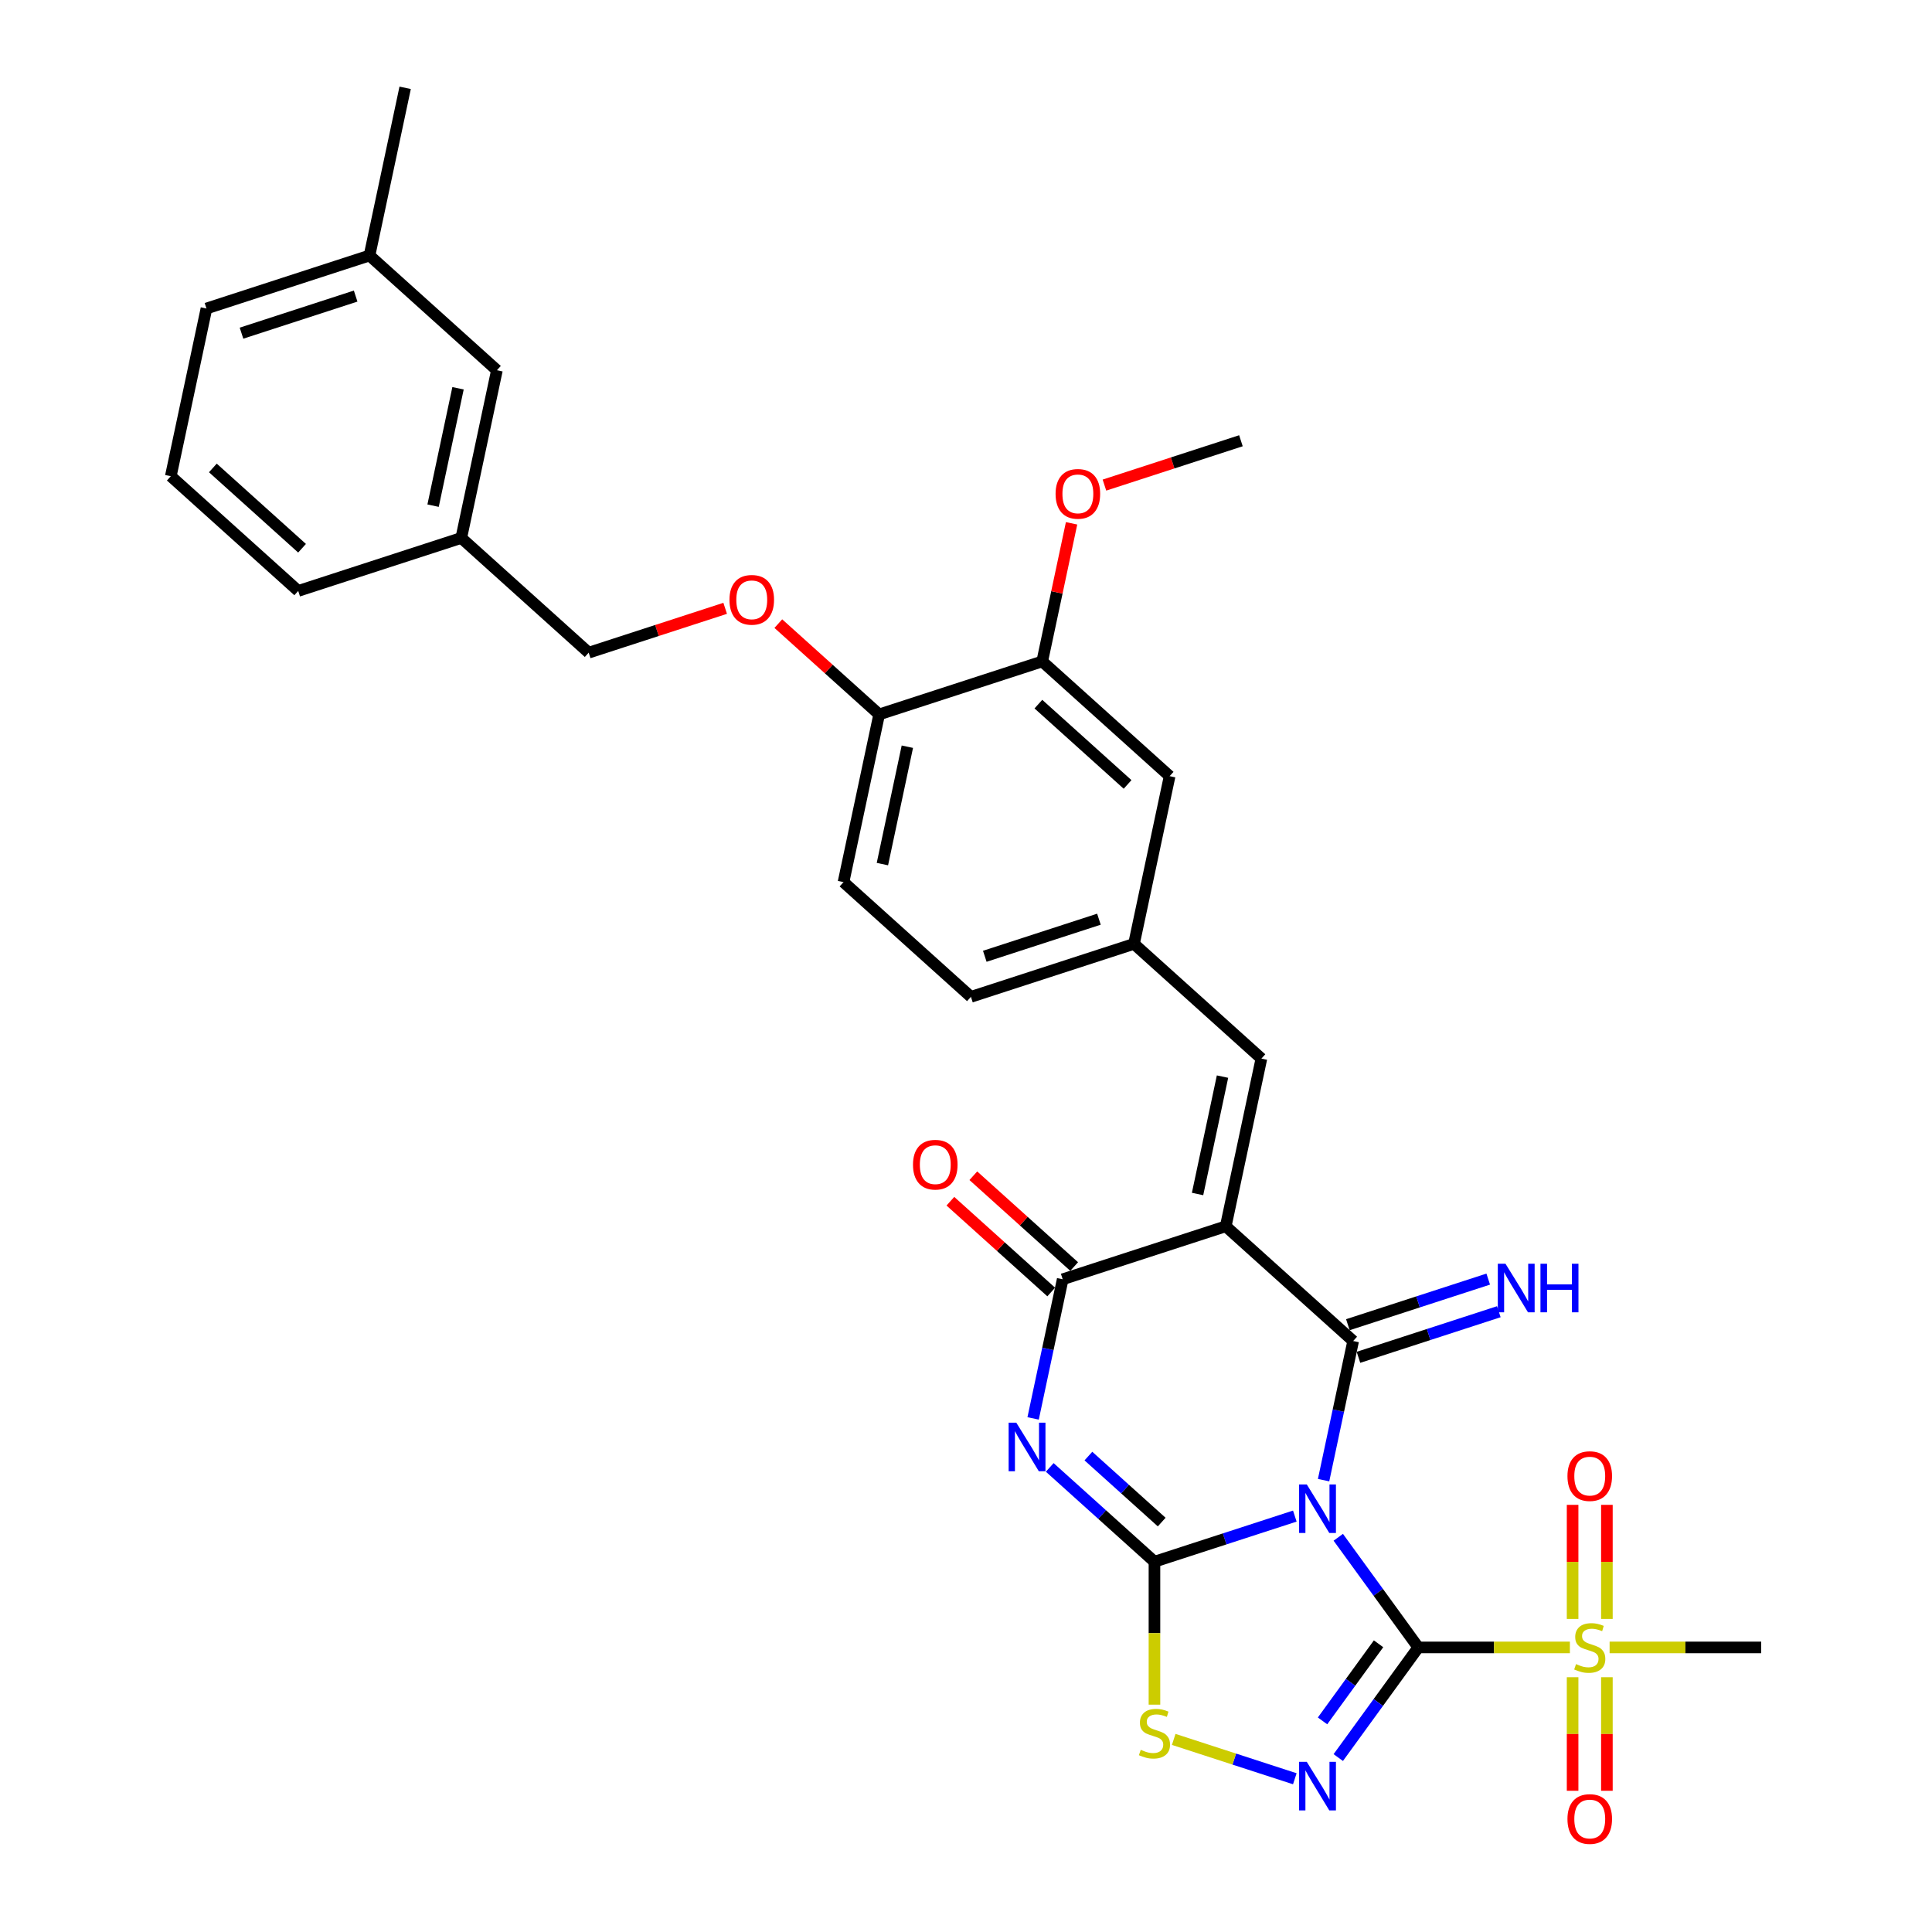 <?xml version='1.0' encoding='iso-8859-1'?>
<svg version='1.1' baseProfile='full'
              xmlns='http://www.w3.org/2000/svg'
                      xmlns:rdkit='http://www.rdkit.org/xml'
                      xmlns:xlink='http://www.w3.org/1999/xlink'
                  xml:space='preserve'
width='1000px' height='1000px' viewBox='0 0 1000 1000'>
<!-- END OF HEADER -->
<rect style='opacity:1.0;fill:#FFFFFF;stroke:none' width='1000' height='1000' x='0' y='0'> </rect>
<path class='bond-0' d='M 692.687,795.694 L 713.397,824.199' style='fill:none;fill-rule:evenodd;stroke:#0000FF;stroke-width:6px;stroke-linecap:butt;stroke-linejoin:miter;stroke-opacity:1' />
<path class='bond-0' d='M 713.397,824.199 L 734.108,852.704' style='fill:none;fill-rule:evenodd;stroke:#000000;stroke-width:6px;stroke-linecap:butt;stroke-linejoin:miter;stroke-opacity:1' />
<path class='bond-1' d='M 670.196,784.727 L 633.871,796.53' style='fill:none;fill-rule:evenodd;stroke:#0000FF;stroke-width:6px;stroke-linecap:butt;stroke-linejoin:miter;stroke-opacity:1' />
<path class='bond-1' d='M 633.871,796.53 L 597.546,808.333' style='fill:none;fill-rule:evenodd;stroke:#000000;stroke-width:6px;stroke-linecap:butt;stroke-linejoin:miter;stroke-opacity:1' />
<path class='bond-2' d='M 685.088,766.125 L 692.742,730.116' style='fill:none;fill-rule:evenodd;stroke:#0000FF;stroke-width:6px;stroke-linecap:butt;stroke-linejoin:miter;stroke-opacity:1' />
<path class='bond-2' d='M 692.742,730.116 L 700.396,694.106' style='fill:none;fill-rule:evenodd;stroke:#000000;stroke-width:6px;stroke-linecap:butt;stroke-linejoin:miter;stroke-opacity:1' />
<path class='bond-5' d='M 734.108,852.704 L 713.397,881.209' style='fill:none;fill-rule:evenodd;stroke:#000000;stroke-width:6px;stroke-linecap:butt;stroke-linejoin:miter;stroke-opacity:1' />
<path class='bond-5' d='M 713.397,881.209 L 692.687,909.714' style='fill:none;fill-rule:evenodd;stroke:#0000FF;stroke-width:6px;stroke-linecap:butt;stroke-linejoin:miter;stroke-opacity:1' />
<path class='bond-5' d='M 713.536,850.823 L 699.039,870.777' style='fill:none;fill-rule:evenodd;stroke:#000000;stroke-width:6px;stroke-linecap:butt;stroke-linejoin:miter;stroke-opacity:1' />
<path class='bond-5' d='M 699.039,870.777 L 684.542,890.73' style='fill:none;fill-rule:evenodd;stroke:#0000FF;stroke-width:6px;stroke-linecap:butt;stroke-linejoin:miter;stroke-opacity:1' />
<path class='bond-7' d='M 734.108,852.704 L 773.341,852.704' style='fill:none;fill-rule:evenodd;stroke:#000000;stroke-width:6px;stroke-linecap:butt;stroke-linejoin:miter;stroke-opacity:1' />
<path class='bond-7' d='M 773.341,852.704 L 812.574,852.704' style='fill:none;fill-rule:evenodd;stroke:#CCCC00;stroke-width:6px;stroke-linecap:butt;stroke-linejoin:miter;stroke-opacity:1' />
<path class='bond-4' d='M 597.546,808.333 L 570.447,783.932' style='fill:none;fill-rule:evenodd;stroke:#000000;stroke-width:6px;stroke-linecap:butt;stroke-linejoin:miter;stroke-opacity:1' />
<path class='bond-4' d='M 570.447,783.932 L 543.347,759.532' style='fill:none;fill-rule:evenodd;stroke:#0000FF;stroke-width:6px;stroke-linecap:butt;stroke-linejoin:miter;stroke-opacity:1' />
<path class='bond-4' d='M 601.293,787.823 L 582.323,770.742' style='fill:none;fill-rule:evenodd;stroke:#000000;stroke-width:6px;stroke-linecap:butt;stroke-linejoin:miter;stroke-opacity:1' />
<path class='bond-4' d='M 582.323,770.742 L 563.353,753.662' style='fill:none;fill-rule:evenodd;stroke:#0000FF;stroke-width:6px;stroke-linecap:butt;stroke-linejoin:miter;stroke-opacity:1' />
<path class='bond-8' d='M 597.546,808.333 L 597.546,845.33' style='fill:none;fill-rule:evenodd;stroke:#000000;stroke-width:6px;stroke-linecap:butt;stroke-linejoin:miter;stroke-opacity:1' />
<path class='bond-8' d='M 597.546,845.33 L 597.546,882.327' style='fill:none;fill-rule:evenodd;stroke:#CCCC00;stroke-width:6px;stroke-linecap:butt;stroke-linejoin:miter;stroke-opacity:1' />
<path class='bond-3' d='M 700.396,694.106 L 634.448,634.726' style='fill:none;fill-rule:evenodd;stroke:#000000;stroke-width:6px;stroke-linecap:butt;stroke-linejoin:miter;stroke-opacity:1' />
<path class='bond-10' d='M 703.139,702.546 L 739.464,690.743' style='fill:none;fill-rule:evenodd;stroke:#000000;stroke-width:6px;stroke-linecap:butt;stroke-linejoin:miter;stroke-opacity:1' />
<path class='bond-10' d='M 739.464,690.743 L 775.789,678.941' style='fill:none;fill-rule:evenodd;stroke:#0000FF;stroke-width:6px;stroke-linecap:butt;stroke-linejoin:miter;stroke-opacity:1' />
<path class='bond-10' d='M 697.654,685.666 L 733.979,673.863' style='fill:none;fill-rule:evenodd;stroke:#000000;stroke-width:6px;stroke-linecap:butt;stroke-linejoin:miter;stroke-opacity:1' />
<path class='bond-10' d='M 733.979,673.863 L 770.304,662.061' style='fill:none;fill-rule:evenodd;stroke:#0000FF;stroke-width:6px;stroke-linecap:butt;stroke-linejoin:miter;stroke-opacity:1' />
<path class='bond-6' d='M 634.448,634.726 L 550.048,662.149' style='fill:none;fill-rule:evenodd;stroke:#000000;stroke-width:6px;stroke-linecap:butt;stroke-linejoin:miter;stroke-opacity:1' />
<path class='bond-9' d='M 634.448,634.726 L 652.898,547.922' style='fill:none;fill-rule:evenodd;stroke:#000000;stroke-width:6px;stroke-linecap:butt;stroke-linejoin:miter;stroke-opacity:1' />
<path class='bond-9' d='M 619.855,618.015 L 632.77,557.252' style='fill:none;fill-rule:evenodd;stroke:#000000;stroke-width:6px;stroke-linecap:butt;stroke-linejoin:miter;stroke-opacity:1' />
<path class='bond-33' d='M 534.74,734.168 L 542.394,698.158' style='fill:none;fill-rule:evenodd;stroke:#0000FF;stroke-width:6px;stroke-linecap:butt;stroke-linejoin:miter;stroke-opacity:1' />
<path class='bond-33' d='M 542.394,698.158 L 550.048,662.149' style='fill:none;fill-rule:evenodd;stroke:#000000;stroke-width:6px;stroke-linecap:butt;stroke-linejoin:miter;stroke-opacity:1' />
<path class='bond-32' d='M 670.196,920.681 L 638.855,910.498' style='fill:none;fill-rule:evenodd;stroke:#0000FF;stroke-width:6px;stroke-linecap:butt;stroke-linejoin:miter;stroke-opacity:1' />
<path class='bond-32' d='M 638.855,910.498 L 607.514,900.314' style='fill:none;fill-rule:evenodd;stroke:#CCCC00;stroke-width:6px;stroke-linecap:butt;stroke-linejoin:miter;stroke-opacity:1' />
<path class='bond-14' d='M 555.986,655.554 L 529.889,632.056' style='fill:none;fill-rule:evenodd;stroke:#000000;stroke-width:6px;stroke-linecap:butt;stroke-linejoin:miter;stroke-opacity:1' />
<path class='bond-14' d='M 529.889,632.056 L 503.793,608.558' style='fill:none;fill-rule:evenodd;stroke:#FF0000;stroke-width:6px;stroke-linecap:butt;stroke-linejoin:miter;stroke-opacity:1' />
<path class='bond-14' d='M 544.11,668.743 L 518.013,645.246' style='fill:none;fill-rule:evenodd;stroke:#000000;stroke-width:6px;stroke-linecap:butt;stroke-linejoin:miter;stroke-opacity:1' />
<path class='bond-14' d='M 518.013,645.246 L 491.917,621.748' style='fill:none;fill-rule:evenodd;stroke:#FF0000;stroke-width:6px;stroke-linecap:butt;stroke-linejoin:miter;stroke-opacity:1' />
<path class='bond-12' d='M 831.725,837.955 L 831.725,808.432' style='fill:none;fill-rule:evenodd;stroke:#CCCC00;stroke-width:6px;stroke-linecap:butt;stroke-linejoin:miter;stroke-opacity:1' />
<path class='bond-12' d='M 831.725,808.432 L 831.725,778.91' style='fill:none;fill-rule:evenodd;stroke:#FF0000;stroke-width:6px;stroke-linecap:butt;stroke-linejoin:miter;stroke-opacity:1' />
<path class='bond-12' d='M 813.976,837.955 L 813.976,808.432' style='fill:none;fill-rule:evenodd;stroke:#CCCC00;stroke-width:6px;stroke-linecap:butt;stroke-linejoin:miter;stroke-opacity:1' />
<path class='bond-12' d='M 813.976,808.432 L 813.976,778.91' style='fill:none;fill-rule:evenodd;stroke:#FF0000;stroke-width:6px;stroke-linecap:butt;stroke-linejoin:miter;stroke-opacity:1' />
<path class='bond-13' d='M 813.976,868.128 L 813.976,897.517' style='fill:none;fill-rule:evenodd;stroke:#CCCC00;stroke-width:6px;stroke-linecap:butt;stroke-linejoin:miter;stroke-opacity:1' />
<path class='bond-13' d='M 813.976,897.517 L 813.976,926.906' style='fill:none;fill-rule:evenodd;stroke:#FF0000;stroke-width:6px;stroke-linecap:butt;stroke-linejoin:miter;stroke-opacity:1' />
<path class='bond-13' d='M 831.725,868.128 L 831.725,897.517' style='fill:none;fill-rule:evenodd;stroke:#CCCC00;stroke-width:6px;stroke-linecap:butt;stroke-linejoin:miter;stroke-opacity:1' />
<path class='bond-13' d='M 831.725,897.517 L 831.725,926.906' style='fill:none;fill-rule:evenodd;stroke:#FF0000;stroke-width:6px;stroke-linecap:butt;stroke-linejoin:miter;stroke-opacity:1' />
<path class='bond-20' d='M 833.127,852.704 L 872.36,852.704' style='fill:none;fill-rule:evenodd;stroke:#CCCC00;stroke-width:6px;stroke-linecap:butt;stroke-linejoin:miter;stroke-opacity:1' />
<path class='bond-20' d='M 872.36,852.704 L 911.593,852.704' style='fill:none;fill-rule:evenodd;stroke:#000000;stroke-width:6px;stroke-linecap:butt;stroke-linejoin:miter;stroke-opacity:1' />
<path class='bond-15' d='M 652.898,547.922 L 586.95,488.541' style='fill:none;fill-rule:evenodd;stroke:#000000;stroke-width:6px;stroke-linecap:butt;stroke-linejoin:miter;stroke-opacity:1' />
<path class='bond-11' d='M 539.451,342.357 L 605.4,401.738' style='fill:none;fill-rule:evenodd;stroke:#000000;stroke-width:6px;stroke-linecap:butt;stroke-linejoin:miter;stroke-opacity:1' />
<path class='bond-11' d='M 537.468,364.454 L 583.632,406.021' style='fill:none;fill-rule:evenodd;stroke:#000000;stroke-width:6px;stroke-linecap:butt;stroke-linejoin:miter;stroke-opacity:1' />
<path class='bond-25' d='M 539.451,342.357 L 547.049,306.614' style='fill:none;fill-rule:evenodd;stroke:#000000;stroke-width:6px;stroke-linecap:butt;stroke-linejoin:miter;stroke-opacity:1' />
<path class='bond-25' d='M 547.049,306.614 L 554.646,270.871' style='fill:none;fill-rule:evenodd;stroke:#FF0000;stroke-width:6px;stroke-linecap:butt;stroke-linejoin:miter;stroke-opacity:1' />
<path class='bond-34' d='M 539.451,342.357 L 455.052,369.78' style='fill:none;fill-rule:evenodd;stroke:#000000;stroke-width:6px;stroke-linecap:butt;stroke-linejoin:miter;stroke-opacity:1' />
<path class='bond-17' d='M 586.95,488.541 L 605.4,401.738' style='fill:none;fill-rule:evenodd;stroke:#000000;stroke-width:6px;stroke-linecap:butt;stroke-linejoin:miter;stroke-opacity:1' />
<path class='bond-21' d='M 586.95,488.541 L 502.55,515.964' style='fill:none;fill-rule:evenodd;stroke:#000000;stroke-width:6px;stroke-linecap:butt;stroke-linejoin:miter;stroke-opacity:1' />
<path class='bond-21' d='M 568.805,475.775 L 509.725,494.971' style='fill:none;fill-rule:evenodd;stroke:#000000;stroke-width:6px;stroke-linecap:butt;stroke-linejoin:miter;stroke-opacity:1' />
<path class='bond-16' d='M 455.052,369.78 L 436.601,456.584' style='fill:none;fill-rule:evenodd;stroke:#000000;stroke-width:6px;stroke-linecap:butt;stroke-linejoin:miter;stroke-opacity:1' />
<path class='bond-16' d='M 469.645,386.491 L 456.73,447.254' style='fill:none;fill-rule:evenodd;stroke:#000000;stroke-width:6px;stroke-linecap:butt;stroke-linejoin:miter;stroke-opacity:1' />
<path class='bond-18' d='M 455.052,369.78 L 428.955,346.283' style='fill:none;fill-rule:evenodd;stroke:#000000;stroke-width:6px;stroke-linecap:butt;stroke-linejoin:miter;stroke-opacity:1' />
<path class='bond-18' d='M 428.955,346.283 L 402.858,322.785' style='fill:none;fill-rule:evenodd;stroke:#FF0000;stroke-width:6px;stroke-linecap:butt;stroke-linejoin:miter;stroke-opacity:1' />
<path class='bond-22' d='M 375.348,314.869 L 340.026,326.346' style='fill:none;fill-rule:evenodd;stroke:#FF0000;stroke-width:6px;stroke-linecap:butt;stroke-linejoin:miter;stroke-opacity:1' />
<path class='bond-22' d='M 340.026,326.346 L 304.704,337.823' style='fill:none;fill-rule:evenodd;stroke:#000000;stroke-width:6px;stroke-linecap:butt;stroke-linejoin:miter;stroke-opacity:1' />
<path class='bond-19' d='M 436.601,456.584 L 502.55,515.964' style='fill:none;fill-rule:evenodd;stroke:#000000;stroke-width:6px;stroke-linecap:butt;stroke-linejoin:miter;stroke-opacity:1' />
<path class='bond-24' d='M 304.704,337.823 L 238.755,278.442' style='fill:none;fill-rule:evenodd;stroke:#000000;stroke-width:6px;stroke-linecap:butt;stroke-linejoin:miter;stroke-opacity:1' />
<path class='bond-23' d='M 257.206,191.639 L 238.755,278.442' style='fill:none;fill-rule:evenodd;stroke:#000000;stroke-width:6px;stroke-linecap:butt;stroke-linejoin:miter;stroke-opacity:1' />
<path class='bond-23' d='M 237.077,200.969 L 224.162,261.732' style='fill:none;fill-rule:evenodd;stroke:#000000;stroke-width:6px;stroke-linecap:butt;stroke-linejoin:miter;stroke-opacity:1' />
<path class='bond-26' d='M 257.206,191.639 L 191.257,132.258' style='fill:none;fill-rule:evenodd;stroke:#000000;stroke-width:6px;stroke-linecap:butt;stroke-linejoin:miter;stroke-opacity:1' />
<path class='bond-28' d='M 238.755,278.442 L 154.356,305.865' style='fill:none;fill-rule:evenodd;stroke:#000000;stroke-width:6px;stroke-linecap:butt;stroke-linejoin:miter;stroke-opacity:1' />
<path class='bond-31' d='M 571.657,251.084 L 606.979,239.608' style='fill:none;fill-rule:evenodd;stroke:#FF0000;stroke-width:6px;stroke-linecap:butt;stroke-linejoin:miter;stroke-opacity:1' />
<path class='bond-31' d='M 606.979,239.608 L 642.302,228.131' style='fill:none;fill-rule:evenodd;stroke:#000000;stroke-width:6px;stroke-linecap:butt;stroke-linejoin:miter;stroke-opacity:1' />
<path class='bond-30' d='M 191.257,132.258 L 209.708,45.455' style='fill:none;fill-rule:evenodd;stroke:#000000;stroke-width:6px;stroke-linecap:butt;stroke-linejoin:miter;stroke-opacity:1' />
<path class='bond-35' d='M 191.257,132.258 L 106.857,159.681' style='fill:none;fill-rule:evenodd;stroke:#000000;stroke-width:6px;stroke-linecap:butt;stroke-linejoin:miter;stroke-opacity:1' />
<path class='bond-35' d='M 184.082,153.251 L 125.002,172.448' style='fill:none;fill-rule:evenodd;stroke:#000000;stroke-width:6px;stroke-linecap:butt;stroke-linejoin:miter;stroke-opacity:1' />
<path class='bond-27' d='M 88.407,246.485 L 154.356,305.865' style='fill:none;fill-rule:evenodd;stroke:#000000;stroke-width:6px;stroke-linecap:butt;stroke-linejoin:miter;stroke-opacity:1' />
<path class='bond-27' d='M 110.175,242.202 L 156.339,283.768' style='fill:none;fill-rule:evenodd;stroke:#000000;stroke-width:6px;stroke-linecap:butt;stroke-linejoin:miter;stroke-opacity:1' />
<path class='bond-29' d='M 88.407,246.485 L 106.857,159.681' style='fill:none;fill-rule:evenodd;stroke:#000000;stroke-width:6px;stroke-linecap:butt;stroke-linejoin:miter;stroke-opacity:1' />
<path  class='atom-0' d='M 676.391 768.344
L 684.626 781.655
Q 685.442 782.969, 686.756 785.347
Q 688.069 787.725, 688.14 787.867
L 688.14 768.344
L 691.477 768.344
L 691.477 793.476
L 688.034 793.476
L 679.195 778.922
Q 678.165 777.218, 677.065 775.266
Q 676 773.313, 675.681 772.71
L 675.681 793.476
L 672.415 793.476
L 672.415 768.344
L 676.391 768.344
' fill='#0000FF'/>
<path  class='atom-5' d='M 526.042 736.386
L 534.278 749.698
Q 535.094 751.011, 536.407 753.389
Q 537.721 755.768, 537.792 755.91
L 537.792 736.386
L 541.129 736.386
L 541.129 761.518
L 537.685 761.518
L 528.847 746.964
Q 527.817 745.261, 526.717 743.308
Q 525.652 741.356, 525.332 740.752
L 525.332 761.518
L 522.067 761.518
L 522.067 736.386
L 526.042 736.386
' fill='#0000FF'/>
<path  class='atom-6' d='M 676.391 911.933
L 684.626 925.244
Q 685.442 926.557, 686.756 928.936
Q 688.069 931.314, 688.14 931.456
L 688.14 911.933
L 691.477 911.933
L 691.477 937.065
L 688.034 937.065
L 679.195 922.511
Q 678.165 920.807, 677.065 918.855
Q 676 916.902, 675.681 916.299
L 675.681 937.065
L 672.415 937.065
L 672.415 911.933
L 676.391 911.933
' fill='#0000FF'/>
<path  class='atom-8' d='M 815.751 861.33
Q 816.035 861.436, 817.206 861.933
Q 818.378 862.43, 819.656 862.75
Q 820.969 863.034, 822.247 863.034
Q 824.625 863.034, 826.01 861.898
Q 827.394 860.727, 827.394 858.703
Q 827.394 857.319, 826.684 856.467
Q 826.01 855.615, 824.945 855.153
Q 823.88 854.692, 822.105 854.16
Q 819.869 853.485, 818.52 852.846
Q 817.206 852.207, 816.248 850.858
Q 815.325 849.509, 815.325 847.238
Q 815.325 844.078, 817.455 842.126
Q 819.62 840.174, 823.88 840.174
Q 826.791 840.174, 830.092 841.558
L 829.275 844.291
Q 826.258 843.049, 823.986 843.049
Q 821.537 843.049, 820.188 844.078
Q 818.839 845.072, 818.875 846.812
Q 818.875 848.161, 819.549 848.977
Q 820.259 849.793, 821.253 850.255
Q 822.282 850.716, 823.986 851.249
Q 826.258 851.959, 827.607 852.669
Q 828.956 853.379, 829.914 854.834
Q 830.908 856.254, 830.908 858.703
Q 830.908 862.182, 828.565 864.063
Q 826.258 865.909, 822.389 865.909
Q 820.153 865.909, 818.449 865.412
Q 816.78 864.951, 814.793 864.134
L 815.751 861.33
' fill='#CCCC00'/>
<path  class='atom-9' d='M 590.447 905.701
Q 590.731 905.808, 591.902 906.305
Q 593.074 906.802, 594.352 907.121
Q 595.665 907.405, 596.943 907.405
Q 599.321 907.405, 600.706 906.269
Q 602.09 905.098, 602.09 903.075
Q 602.09 901.69, 601.38 900.838
Q 600.706 899.986, 599.641 899.525
Q 598.576 899.063, 596.801 898.531
Q 594.565 897.857, 593.216 897.218
Q 591.902 896.579, 590.944 895.23
Q 590.021 893.881, 590.021 891.609
Q 590.021 888.45, 592.151 886.497
Q 594.316 884.545, 598.576 884.545
Q 601.487 884.545, 604.788 885.929
L 603.971 888.663
Q 600.954 887.42, 598.682 887.42
Q 596.233 887.42, 594.884 888.45
Q 593.535 889.444, 593.571 891.183
Q 593.571 892.532, 594.245 893.348
Q 594.955 894.165, 595.949 894.626
Q 596.978 895.088, 598.682 895.62
Q 600.954 896.33, 602.303 897.04
Q 603.652 897.75, 604.61 899.205
Q 605.604 900.625, 605.604 903.075
Q 605.604 906.553, 603.261 908.435
Q 600.954 910.281, 597.085 910.281
Q 594.849 910.281, 593.145 909.784
Q 591.476 909.322, 589.489 908.506
L 590.447 905.701
' fill='#CCCC00'/>
<path  class='atom-11' d='M 779.241 654.117
L 787.476 667.429
Q 788.292 668.742, 789.606 671.12
Q 790.919 673.499, 790.99 673.641
L 790.99 654.117
L 794.327 654.117
L 794.327 679.249
L 790.884 679.249
L 782.045 664.695
Q 781.015 662.991, 779.915 661.039
Q 778.85 659.087, 778.531 658.483
L 778.531 679.249
L 775.265 679.249
L 775.265 654.117
L 779.241 654.117
' fill='#0000FF'/>
<path  class='atom-11' d='M 797.344 654.117
L 800.752 654.117
L 800.752 664.802
L 813.602 664.802
L 813.602 654.117
L 817.01 654.117
L 817.01 679.249
L 813.602 679.249
L 813.602 667.641
L 800.752 667.641
L 800.752 679.249
L 797.344 679.249
L 797.344 654.117
' fill='#0000FF'/>
<path  class='atom-13' d='M 811.314 764.032
Q 811.314 757.998, 814.296 754.626
Q 817.277 751.253, 822.85 751.253
Q 828.423 751.253, 831.405 754.626
Q 834.387 757.998, 834.387 764.032
Q 834.387 770.138, 831.37 773.617
Q 828.352 777.06, 822.85 777.06
Q 817.313 777.06, 814.296 773.617
Q 811.314 770.173, 811.314 764.032
M 822.85 774.22
Q 826.684 774.22, 828.743 771.664
Q 830.837 769.073, 830.837 764.032
Q 830.837 759.098, 828.743 756.613
Q 826.684 754.093, 822.85 754.093
Q 819.017 754.093, 816.922 756.578
Q 814.864 759.063, 814.864 764.032
Q 814.864 769.108, 816.922 771.664
Q 819.017 774.22, 822.85 774.22
' fill='#FF0000'/>
<path  class='atom-14' d='M 811.314 941.518
Q 811.314 935.483, 814.296 932.111
Q 817.277 928.739, 822.85 928.739
Q 828.423 928.739, 831.405 932.111
Q 834.387 935.483, 834.387 941.518
Q 834.387 947.624, 831.37 951.102
Q 828.352 954.545, 822.85 954.545
Q 817.313 954.545, 814.296 951.102
Q 811.314 947.659, 811.314 941.518
M 822.85 951.706
Q 826.684 951.706, 828.743 949.15
Q 830.837 946.559, 830.837 941.518
Q 830.837 936.584, 828.743 934.099
Q 826.684 931.579, 822.85 931.579
Q 819.017 931.579, 816.922 934.064
Q 814.864 936.548, 814.864 941.518
Q 814.864 946.594, 816.922 949.15
Q 819.017 951.706, 822.85 951.706
' fill='#FF0000'/>
<path  class='atom-15' d='M 472.563 602.839
Q 472.563 596.805, 475.545 593.432
Q 478.526 590.06, 484.099 590.06
Q 489.673 590.06, 492.654 593.432
Q 495.636 596.805, 495.636 602.839
Q 495.636 608.945, 492.619 612.423
Q 489.602 615.867, 484.099 615.867
Q 478.562 615.867, 475.545 612.423
Q 472.563 608.98, 472.563 602.839
M 484.099 613.027
Q 487.933 613.027, 489.992 610.471
Q 492.086 607.88, 492.086 602.839
Q 492.086 597.905, 489.992 595.42
Q 487.933 592.9, 484.099 592.9
Q 480.266 592.9, 478.171 595.385
Q 476.113 597.869, 476.113 602.839
Q 476.113 607.915, 478.171 610.471
Q 480.266 613.027, 484.099 613.027
' fill='#FF0000'/>
<path  class='atom-19' d='M 377.567 310.471
Q 377.567 304.436, 380.548 301.064
Q 383.53 297.692, 389.103 297.692
Q 394.676 297.692, 397.658 301.064
Q 400.64 304.436, 400.64 310.471
Q 400.64 316.576, 397.623 320.055
Q 394.605 323.498, 389.103 323.498
Q 383.566 323.498, 380.548 320.055
Q 377.567 316.612, 377.567 310.471
M 389.103 320.658
Q 392.937 320.658, 394.996 318.103
Q 397.09 315.511, 397.09 310.471
Q 397.09 305.537, 394.996 303.052
Q 392.937 300.532, 389.103 300.532
Q 385.27 300.532, 383.175 303.016
Q 381.116 305.501, 381.116 310.471
Q 381.116 315.547, 383.175 318.103
Q 385.27 320.658, 389.103 320.658
' fill='#FF0000'/>
<path  class='atom-26' d='M 546.366 255.625
Q 546.366 249.59, 549.347 246.218
Q 552.329 242.846, 557.902 242.846
Q 563.475 242.846, 566.457 246.218
Q 569.439 249.59, 569.439 255.625
Q 569.439 261.73, 566.421 265.209
Q 563.404 268.652, 557.902 268.652
Q 552.365 268.652, 549.347 265.209
Q 546.366 261.766, 546.366 255.625
M 557.902 265.812
Q 561.736 265.812, 563.795 263.257
Q 565.889 260.665, 565.889 255.625
Q 565.889 250.691, 563.795 248.206
Q 561.736 245.685, 557.902 245.685
Q 554.068 245.685, 551.974 248.17
Q 549.915 250.655, 549.915 255.625
Q 549.915 260.701, 551.974 263.257
Q 554.068 265.812, 557.902 265.812
' fill='#FF0000'/>
</svg>
